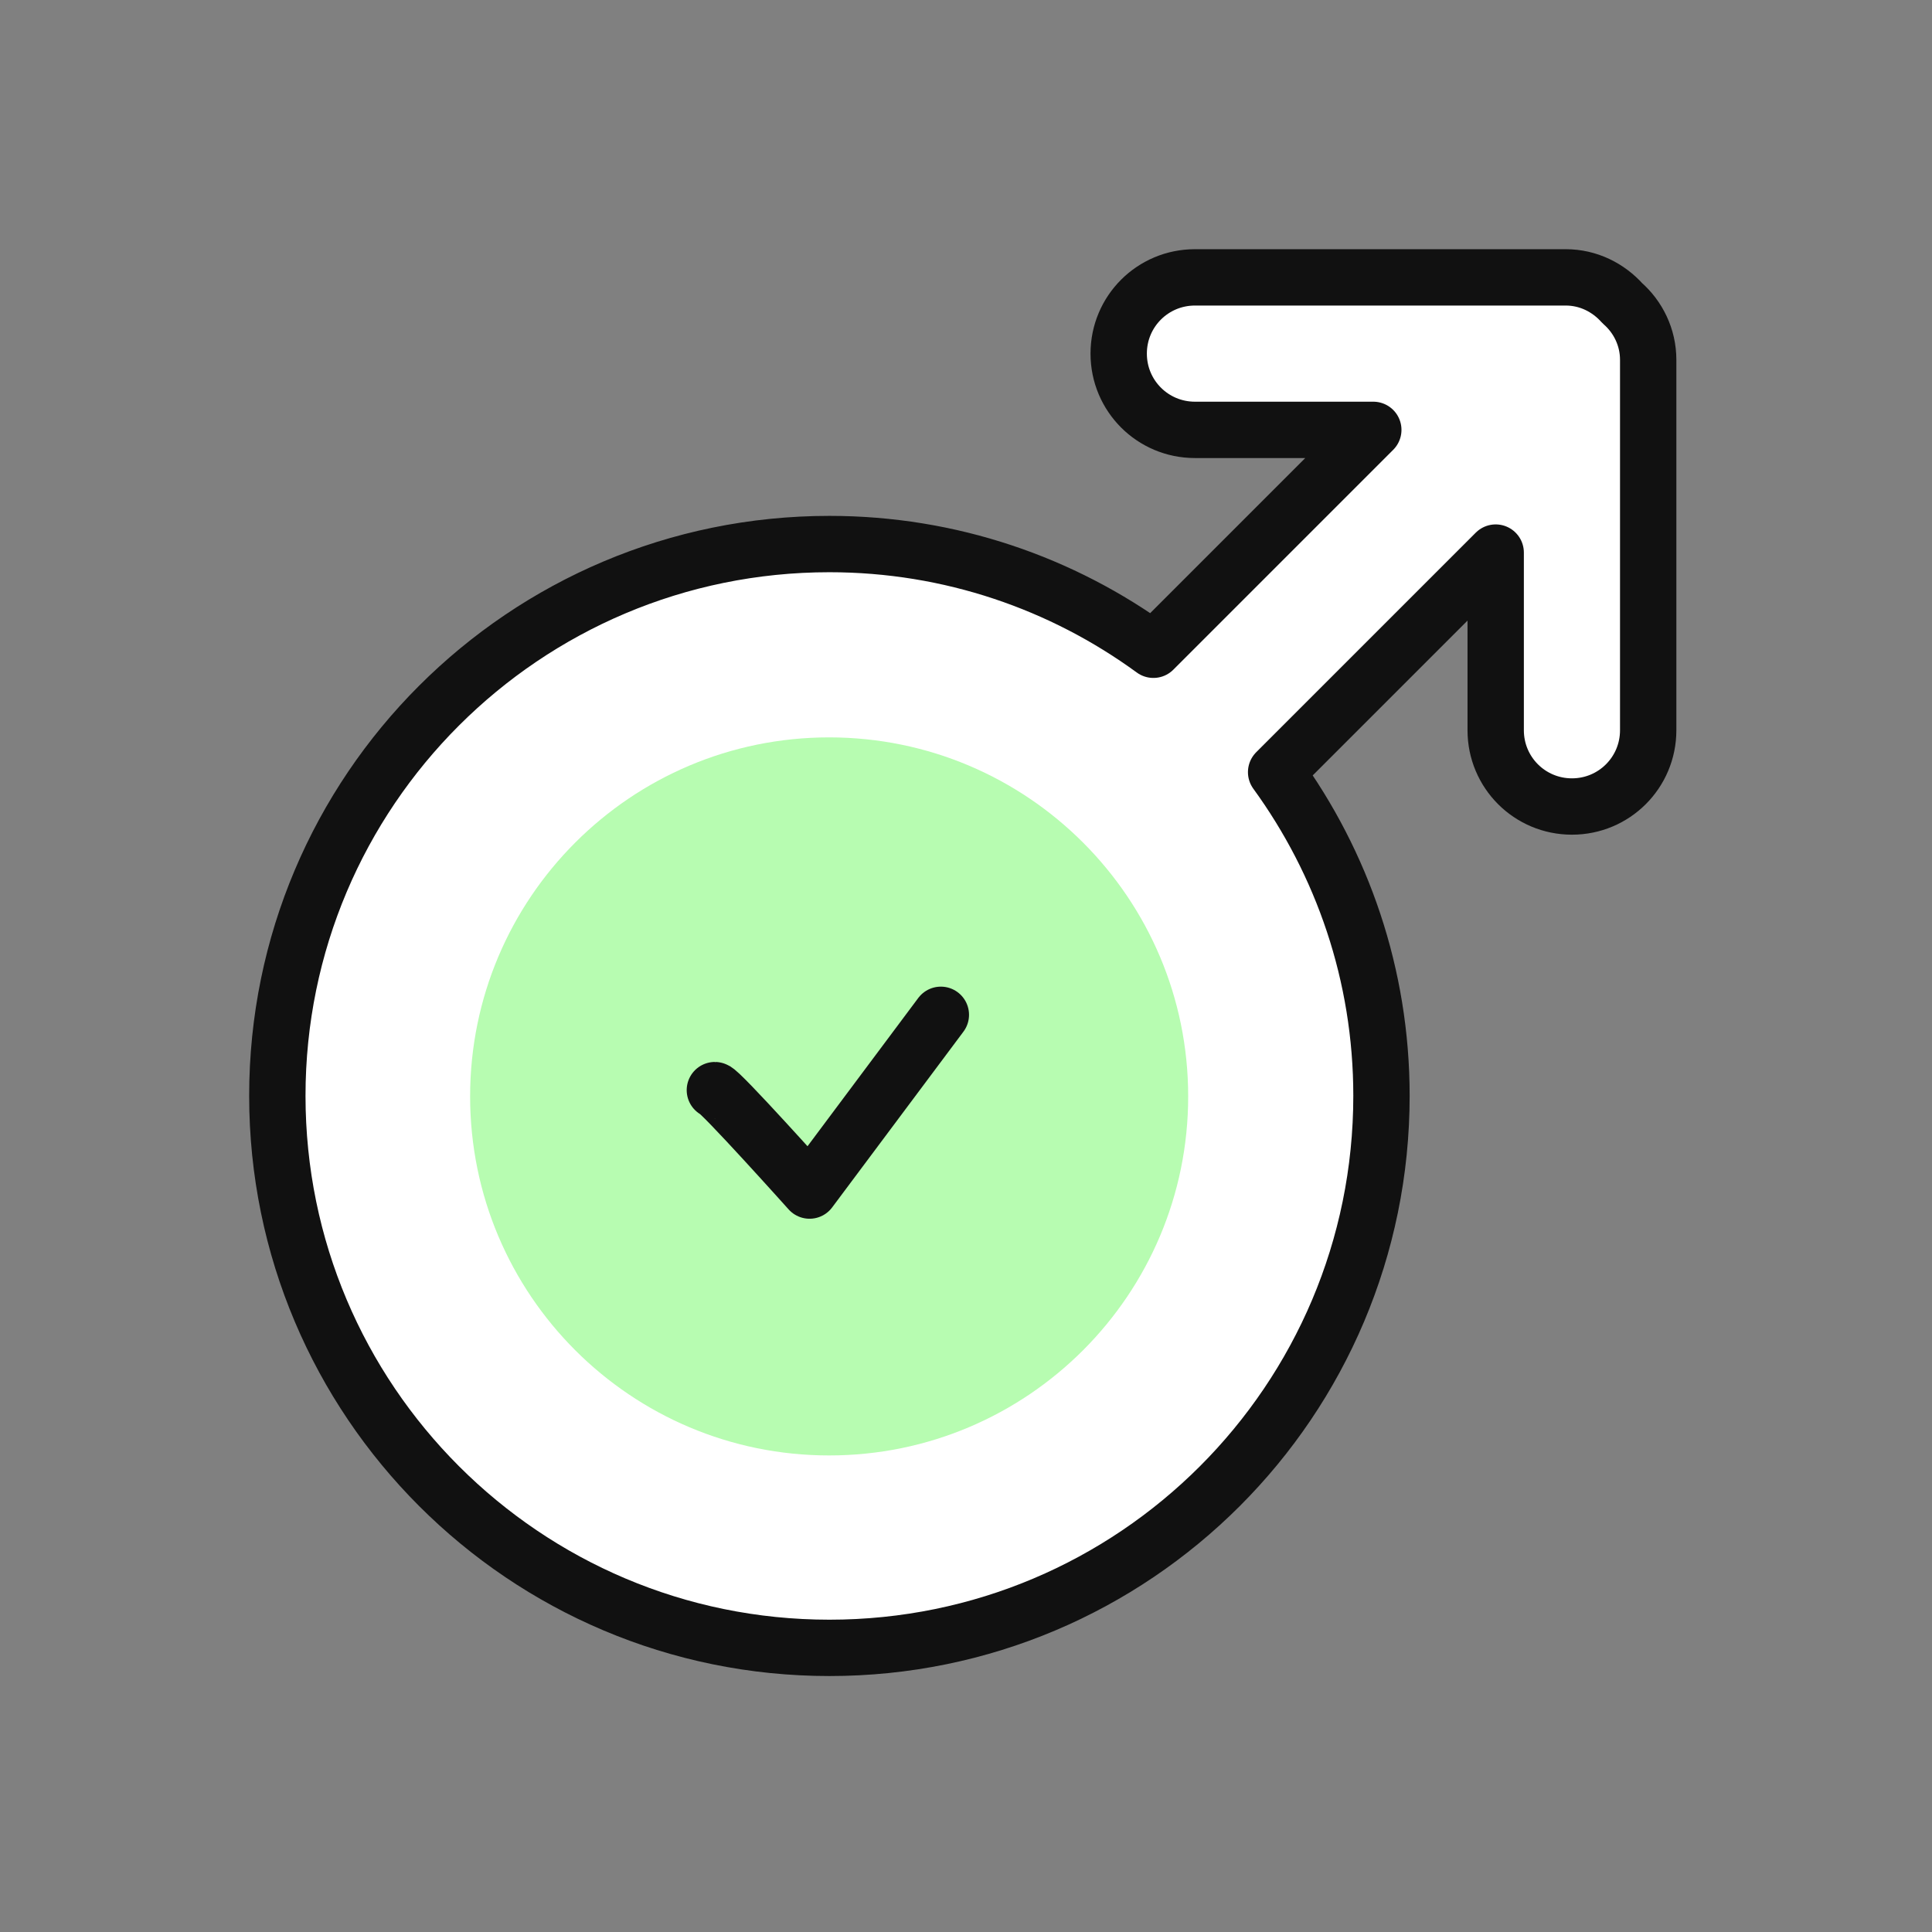 <svg width="60" height="60" viewBox="0 0 60 60" fill="none" xmlns="http://www.w3.org/2000/svg">
<rect x="0" y="0" width="60" height="60" fill="#808080" stroke="none"/>
<path d="M50.383 9.416C49.946 8.929 49.326 8.614 48.625 8.614H37.11C35.799 8.614 34.742 9.67 34.742 10.982C34.742 12.293 35.799 13.35 37.11 13.35H42.649L35.82 20.179C32.994 18.116 29.518 16.896 25.758 16.896C16.286 16.896 8.613 24.569 8.613 34.031C8.613 43.493 16.286 51.176 25.758 51.176C35.23 51.176 42.903 43.503 42.903 34.031C42.903 30.271 41.684 26.805 39.631 23.98L46.45 17.161V22.679C46.45 23.99 47.507 25.047 48.818 25.047C50.129 25.047 51.186 23.99 51.186 22.679V11.175C51.186 10.473 50.871 9.843 50.383 9.416Z" fill="white"/>
<path fill-rule="evenodd" clip-rule="evenodd" d="M25.75 22.9C31.908 22.9 36.9 27.892 36.9 34.05C36.9 40.208 31.908 45.2 25.75 45.2C19.592 45.2 14.6 40.208 14.6 34.05C14.6 27.892 19.592 22.9 25.75 22.9" fill="#B7FCB1"/>
<path d="M22.201 33.855C22.348 33.855 25.142 36.974 25.142 36.974L29.219 31.516" stroke="#111111" stroke-width="1.75" stroke-linecap="round" stroke-linejoin="round"/>
<path d="M50.383 9.416C49.946 8.929 49.326 8.614 48.625 8.614H37.11C35.799 8.614 34.742 9.67 34.742 10.982C34.742 12.293 35.799 13.35 37.11 13.35H42.649L35.82 20.179C32.994 18.116 29.518 16.896 25.758 16.896C16.286 16.896 8.613 24.569 8.613 34.031C8.613 43.493 16.286 51.176 25.758 51.176C35.23 51.176 42.903 43.503 42.903 34.031C42.903 30.271 41.684 26.805 39.631 23.98L46.45 17.161V22.679C46.45 23.99 47.507 25.047 48.818 25.047C50.129 25.047 51.186 23.99 51.186 22.679V11.175C51.186 10.473 50.871 9.843 50.383 9.416Z" stroke="#111111" stroke-width="1.75" stroke-linecap="round" stroke-linejoin="round"/>
</svg>
